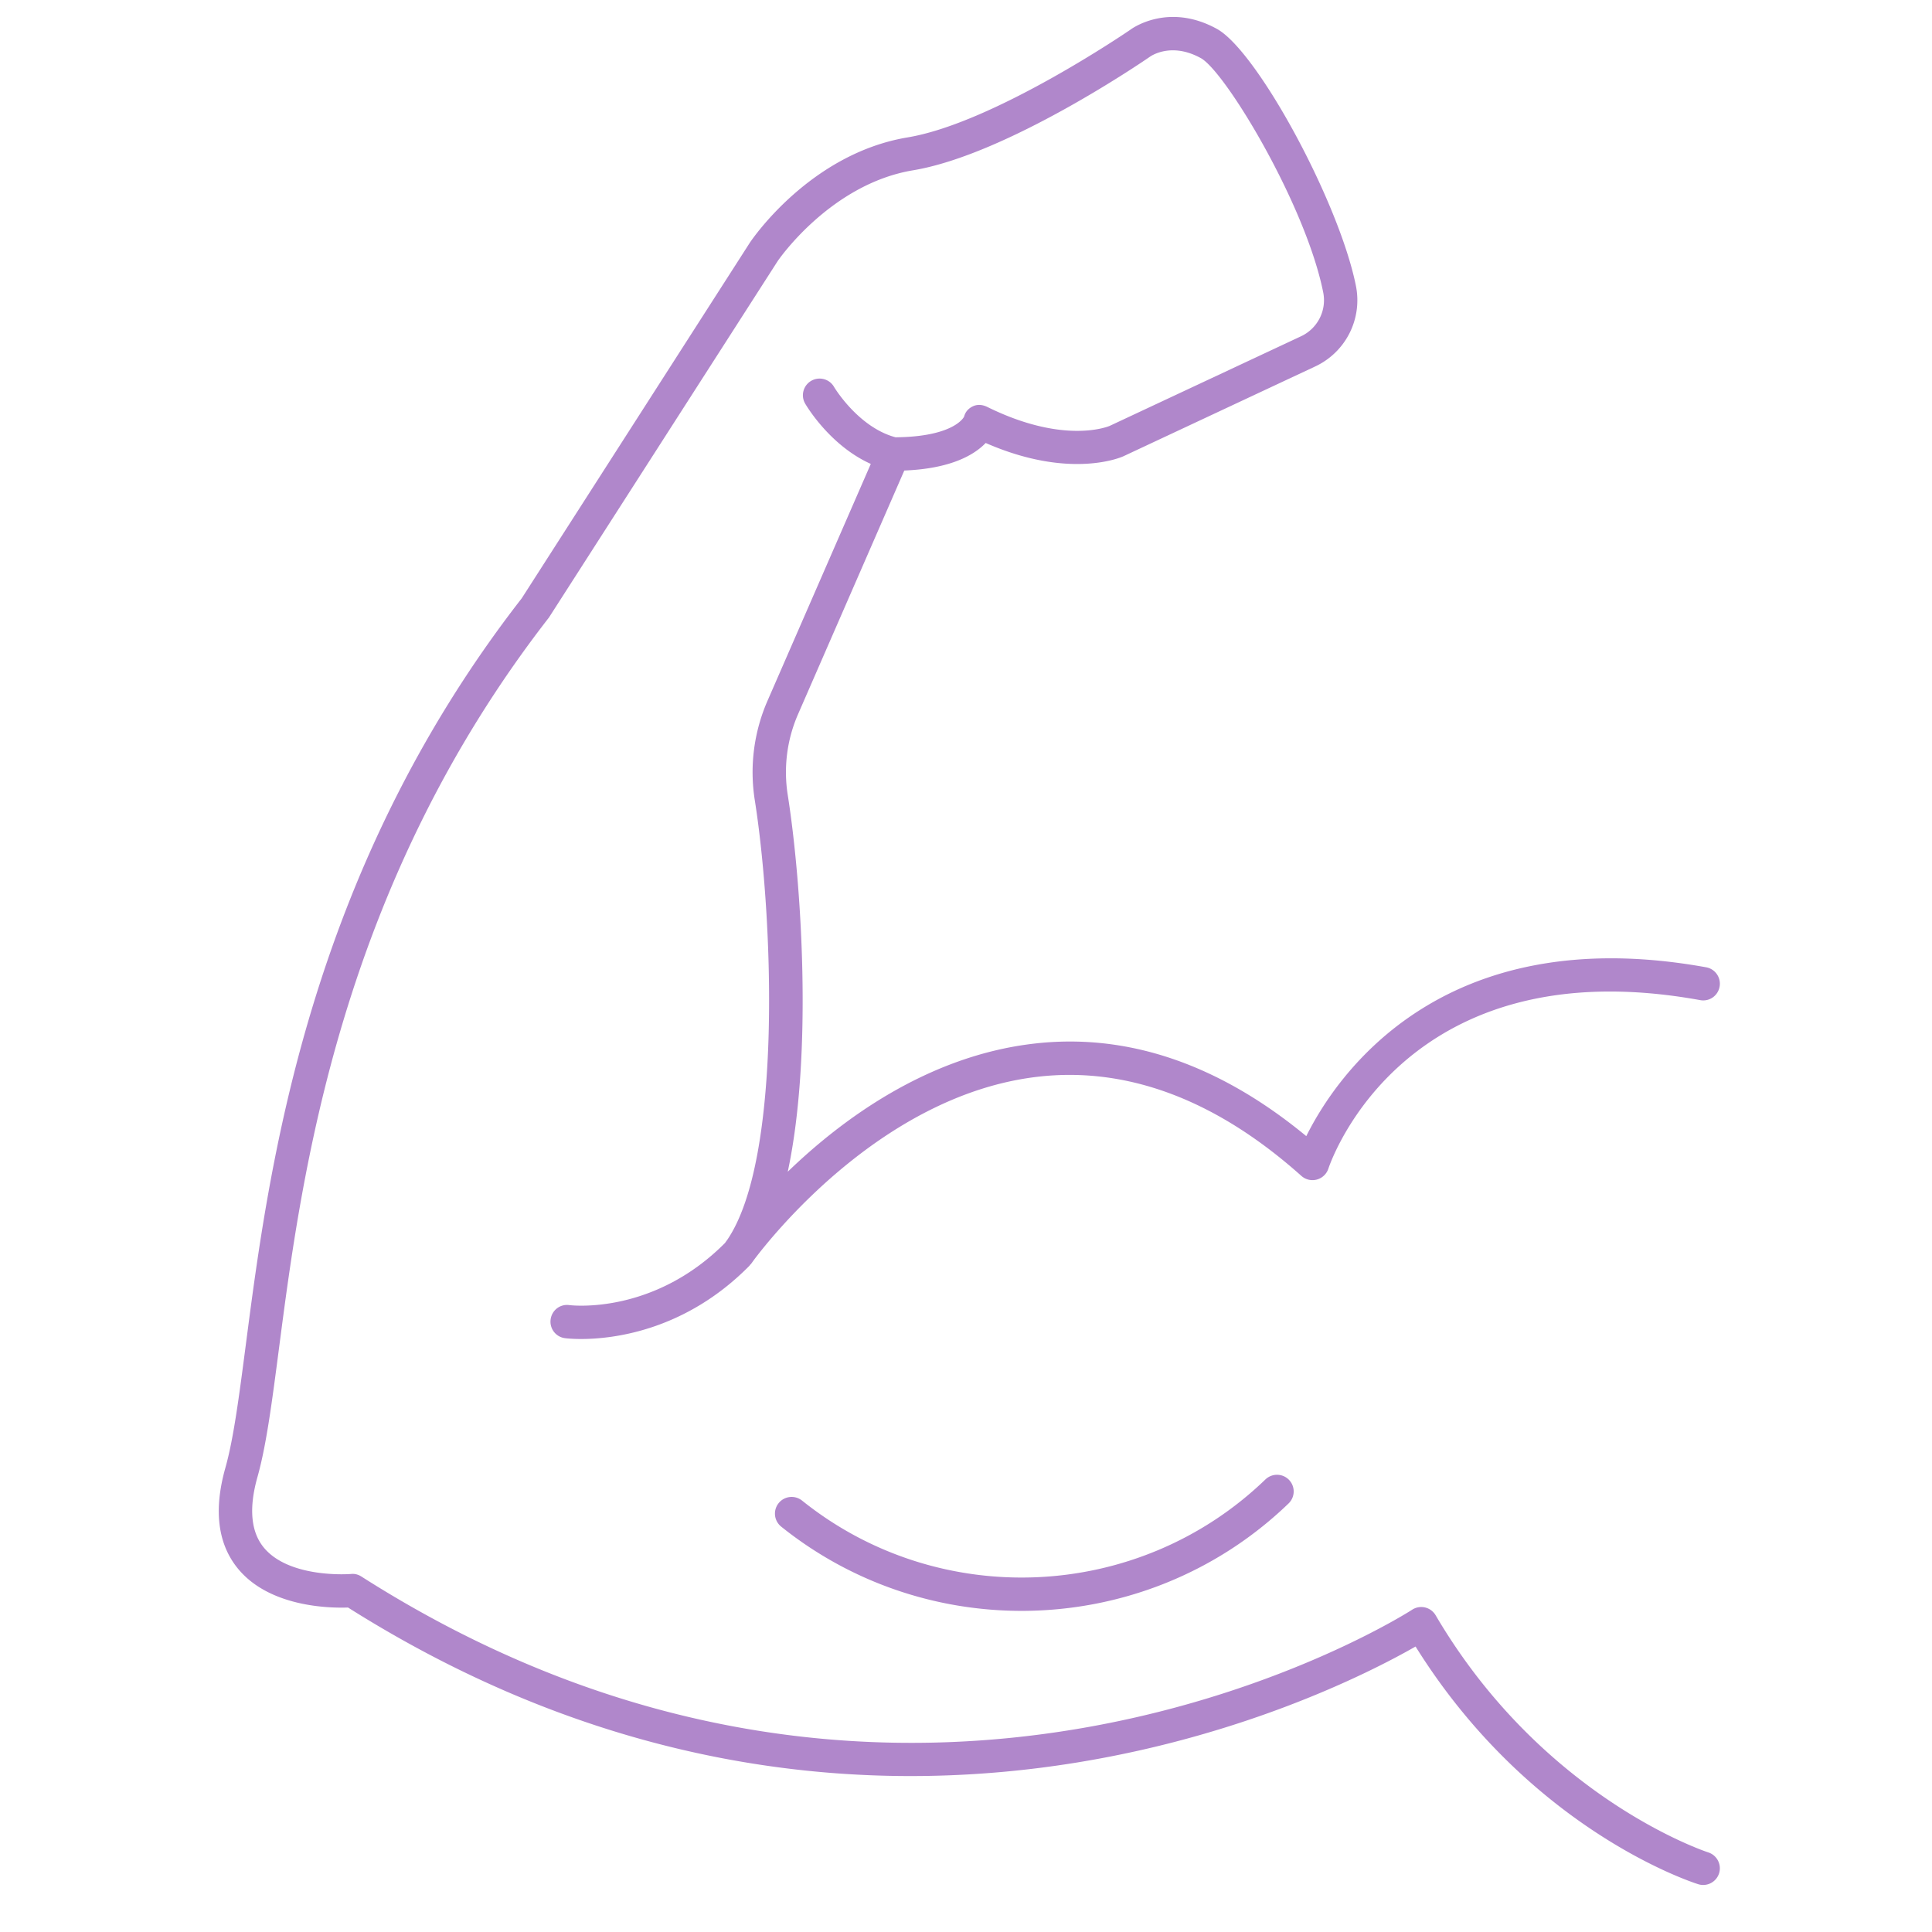 <svg xmlns="http://www.w3.org/2000/svg" width="1080" viewBox="0 0 810 810" height="1080" version="1.0"><defs><clipPath id="a"><path d="M91 7h630.18v784H91Zm0 0"/></clipPath></defs><g clip-path="url(#a)"><path fill="#b087cb" d="M716.176 776.621c-.692-.219-69.196-22.7-114.285-99.422a7.017 7.017 0 0 0-4.438-3.265 6.979 6.979 0 0 0-5.43.964c-2.062 1.36-209.007 133.633-440.503-13.93-1.286-.835-2.782-1.241-4.36-1.073-.25.043-25.75 2.007-36.543-11.055-5.449-6.602-6.351-16.567-2.672-29.613 3.707-13.18 6.051-31.133 9.016-53.864 9.414-72.273 25.168-193.234 113.176-306.449l95.914-149.46c.21-.321 22.07-32.286 56.758-38.056 39.328-6.543 96.593-45.738 99.277-47.593.086-.063 8.719-6.407 21.36.558 10.316 5.68 43.976 61.559 51.316 98.215a16.686 16.686 0 0 1-9.317 18.414l-80.261 37.586c-.774.313-19.23 7.84-51.262-7.969-1.887-.93-4.024-1.183-5.942-.308-1.91.875-3.265 2.347-3.78 4.383-.044.09-3.981 8.421-28.723 8.652-15.664-4.168-25.72-20.98-25.82-21.152-1.938-3.332-6.208-4.442-9.552-2.52-3.332 1.938-4.472 6.2-2.546 9.531.468.813 10.34 17.594 27.527 25.301l-43.309 99.32a74.896 74.896 0 0 0-5.328 41.664c7.61 48.086 11.785 150.25-11.594 184.403-.492.664-.664.918-.898 1.25-29.855 30.008-63.89 26.215-65.297 26.031-3.914-.512-7.328 2.234-7.812 6.059-.485 3.816 2.191 7.312 6.015 7.808.387.055 2.82.352 6.754.352 13.262 0 43.613-3.356 70.594-30.711.11-.11.144-.258.242-.371.102-.117.242-.172.336-.297.39-.504.766-1.024 1.14-1.555 7.247-9.703 54.352-69.496 119.106-77.008 37.55-4.375 74.809 9.622 110.582 41.567a6.993 6.993 0 0 0 6.461 1.531 7.02 7.02 0 0 0 4.84-4.555c1.258-3.812 32.477-93.074 155.898-70.675 3.86.71 7.442-1.844 8.133-5.633.684-3.805-1.836-7.446-5.633-8.133-111.226-20.117-155.18 45.715-167.648 70.789-36.727-30.305-75.184-43.367-114.332-38.766-44.43 5.176-80.352 31.747-103.066 53.688 10.605-49.574 5.703-121.863-.004-157.95-1.817-11.515-.325-23.238 4.336-33.906l44.527-102.125c19.652-.793 29.371-6.597 34.125-11.554 35.16 15.398 56.687 6.05 57.707 5.586l80.414-37.653a30.628 30.628 0 0 0 17.098-33.82c-7-34.953-41.313-98.371-58.282-107.719-20.566-11.328-35.937.063-36.308.367-.567.391-57.121 39.086-93.367 45.125-40.766 6.782-65.079 42.555-66.164 44.18l-95.618 149.059C128.758 366.55 112.691 489.875 103.09 563.554c-2.887 22.173-5.168 39.68-8.61 51.876-5 17.754-3.19 32.004 5.387 42.355 13.207 15.926 38.082 16.473 46.04 16.176 215.523 136.125 410.718 37.457 447.573 16.348C641.293 767 709.031 789.035 711.97 789.957a6.989 6.989 0 0 0 8.762-4.566c1.16-3.676-.883-7.602-4.555-8.77Zm0 0"/></g><path fill="#b087cb" d="M530.535 620.262c-53.14 51.25-136.668 55.066-194.262 8.87-3.02-2.41-7.418-1.933-9.832 1.079a6.998 6.998 0 0 0 1.079 9.836c29.492 23.644 65.18 35.32 100.777 35.32 40.535 0 80.965-15.156 111.945-45.039a6.988 6.988 0 0 0 .18-9.887c-2.676-2.773-7.102-2.847-9.887-.18Zm0 0"/></svg>